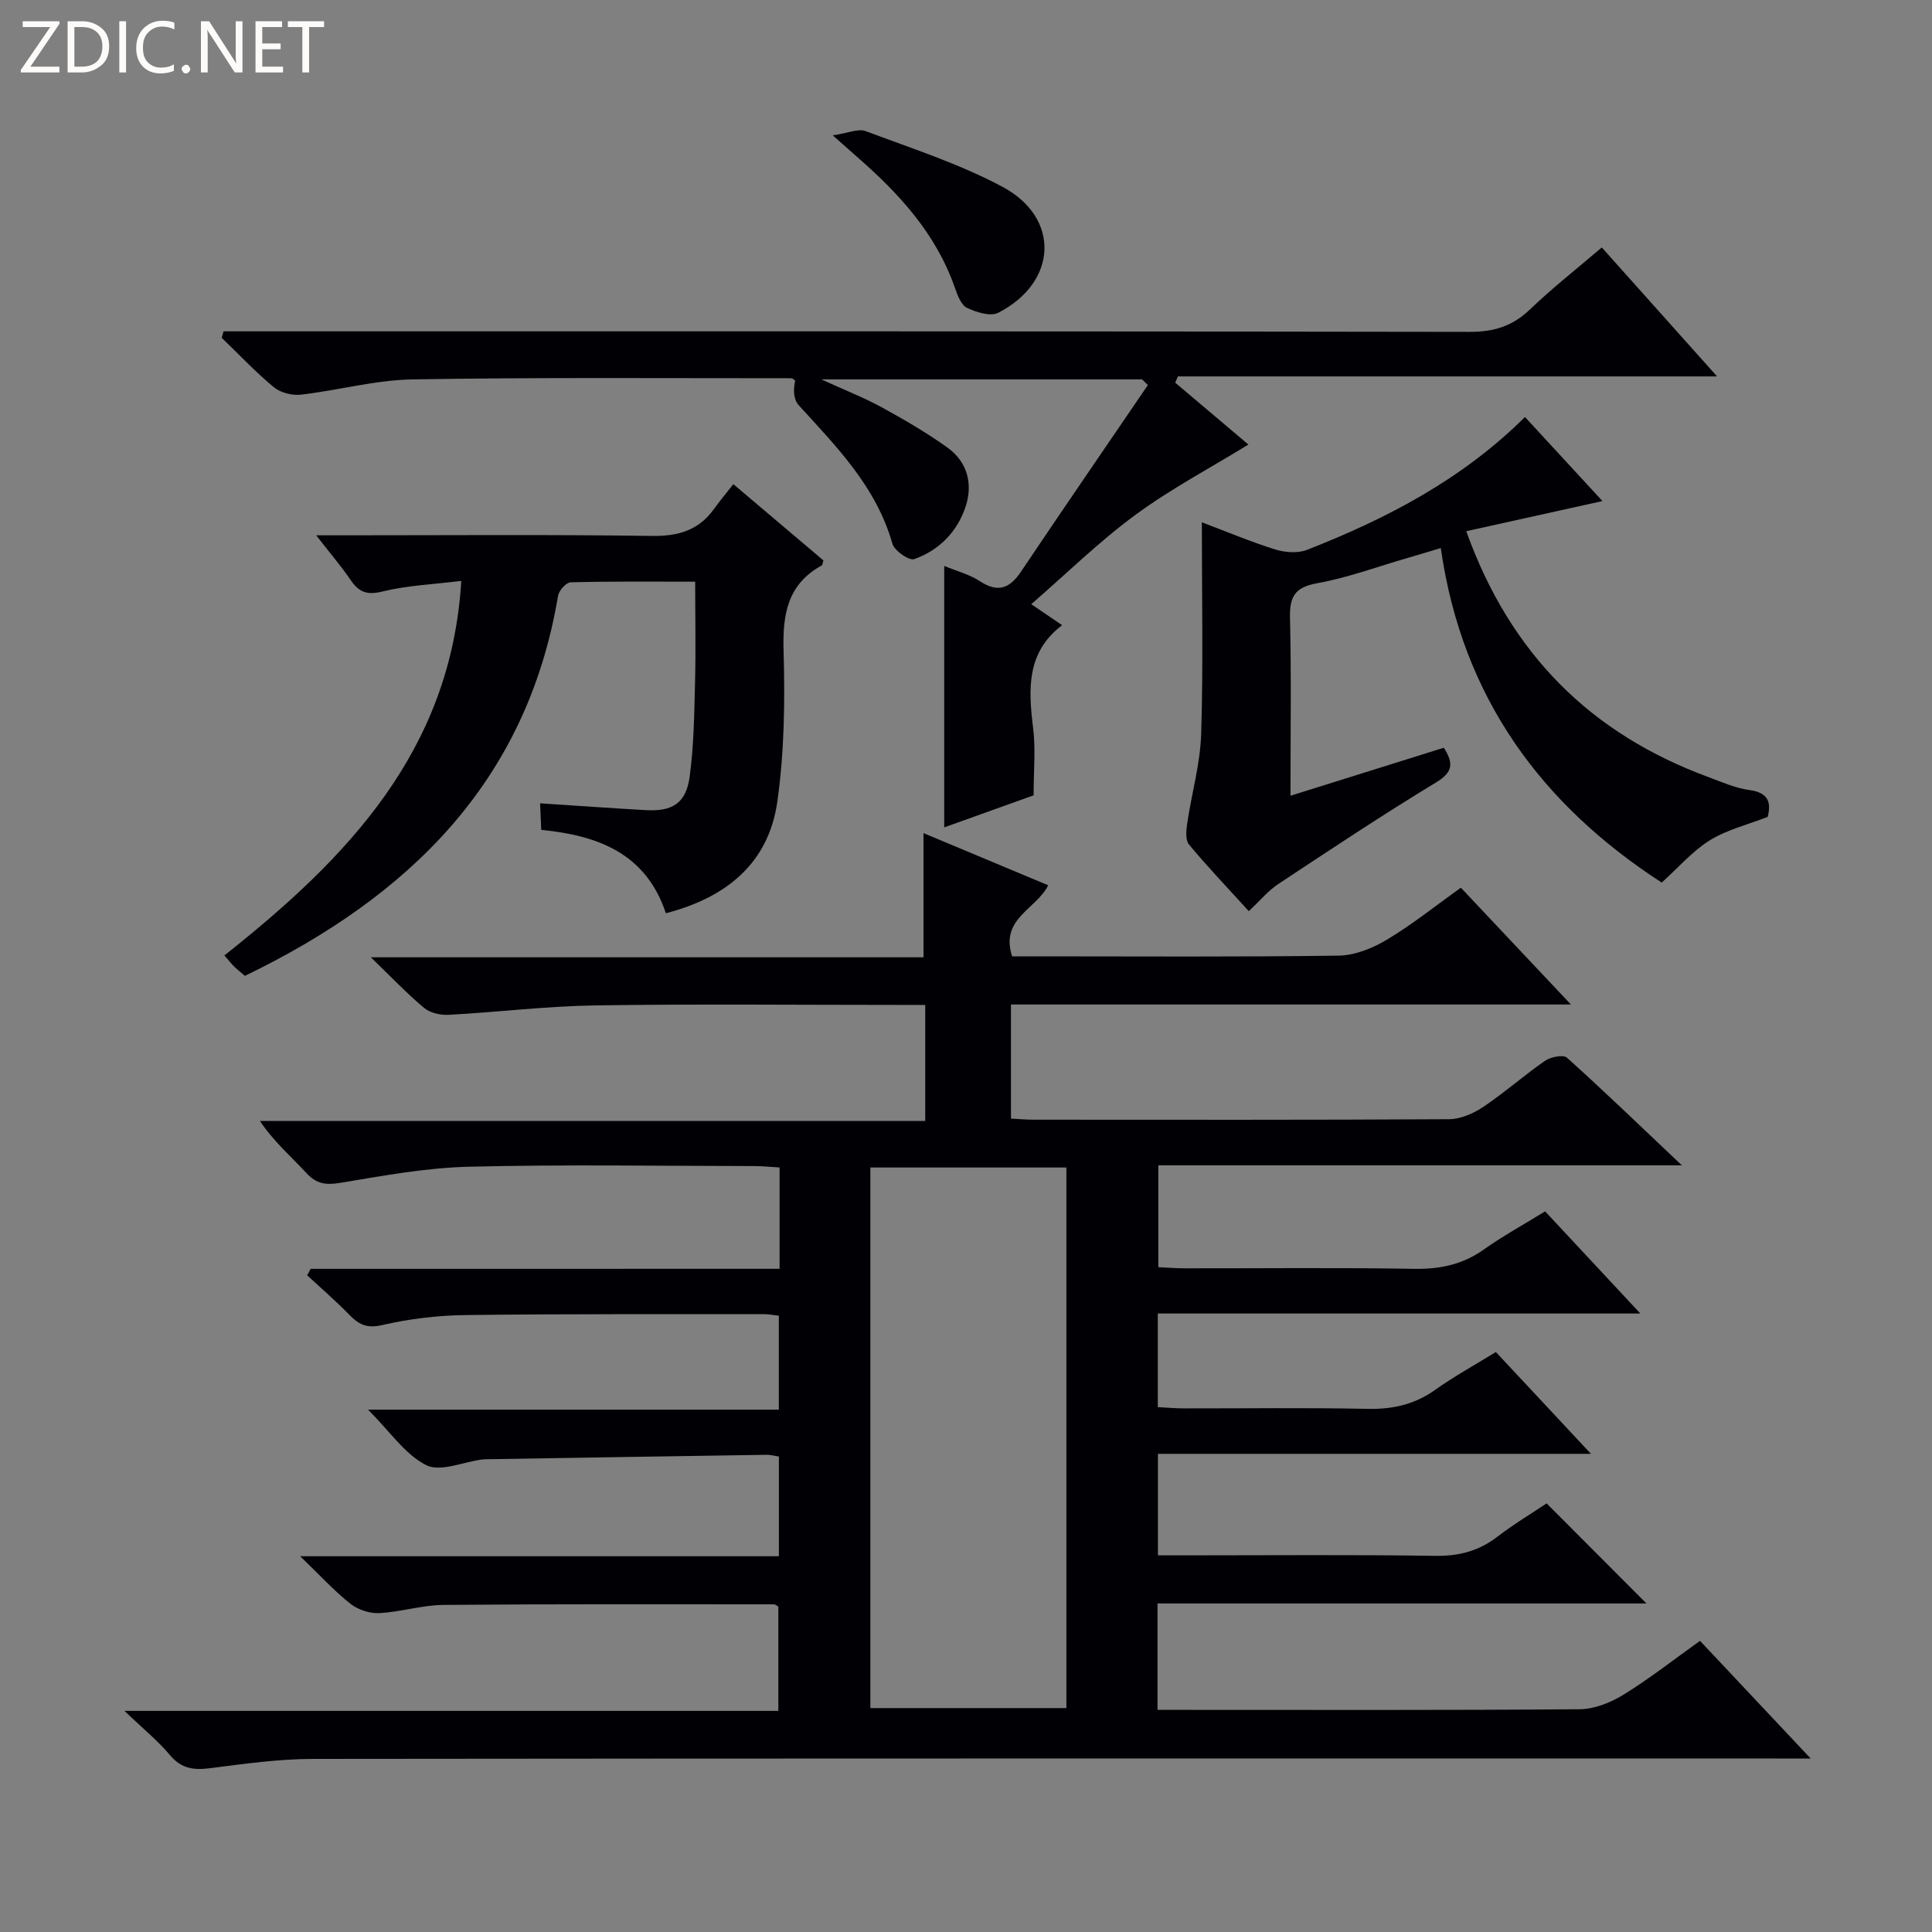 <svg enable-background="new 0 0 400 400" viewBox="0 0 400 400" xmlns="http://www.w3.org/2000/svg"><rect x="0" y="0" width="400" height="400" fill="#808080" stroke="none"/><g fill="#fcfbfa"><path d="m12.4 4.8-6.1 9h6v1.2h-8v-.5l6.1-8.9h-5.7v-1.2h7.6v.4z"/><path d="m14 15v-10.6h3c1.6 0 2.9.5 4 1.4s1.6 2.2 1.6 3.8-.5 3-1.6 3.9-2.4 1.5-4 1.5zm1.4-9.4v8.2h1.6c1.3 0 2.4-.4 3.1-1.1s1.1-1.8 1.1-3.1-.4-2.3-1.2-3-1.8-1-3.1-1z"/><path d="m26.1 4.4v10.6h-1.4v-10.6z"/><path d="m36.1 14.6c-.8.4-1.8.6-2.9.6-1.5 0-2.7-.5-3.6-1.4s-1.4-2.2-1.4-3.8c0-1.7.5-3.1 1.5-4.1s2.3-1.6 3.9-1.6c1 0 1.8.1 2.5.4v1.4c-.8-.4-1.6-.6-2.5-.6-1.2 0-2.1.4-2.9 1.2s-1.1 1.8-1.1 3.2c0 1.3.3 2.3 1 3s1.6 1.1 2.7 1.1c1 0 2-.2 2.7-.7v1.3z"/><path d="m37.6 14.3c0-.2.1-.5.3-.6s.4-.3.6-.3c.3 0 .5.1.6.3s.3.4.3.6-.1.4-.3.6-.4.3-.6.3c-.3 0-.5-.1-.6-.3s-.3-.4-.3-.6z"/><path d="m50.2 15h-1.6l-5.3-8.2c-.2-.2-.3-.5-.4-.7 0 .2.1.7.1 1.5v7.4h-1.4v-10.6h1.7l5.2 8.1c.2.4.4.6.4.7 0-.3-.1-.8-.1-1.5v-7.3h1.4z"/><path d="m58.6 15h-5.7v-10.6h5.5v1.2h-4.1v3.4h3.8v1.2h-3.8v3.6h4.3z"/><path d="m67.1 5.6h-3.1v9.4h-1.4v-9.4h-3v-1.2h7.5z"/></g><path d="m161.4 262.69c0-7.46 0-13.92 0-20.98-1.89-.11-3.64-.29-5.4-.29-19.66-.02-39.34-.35-58.99.14-8.9.22-17.78 1.89-26.6 3.34-2.94.48-4.87.24-6.95-2.01-3.15-3.42-6.72-6.44-9.64-10.8h137.74c0-8.24 0-15.8 0-24.03-1.81 0-3.58 0-5.35 0-21 0-42-.22-62.99.1-10.12.15-20.21 1.4-30.33 1.95-1.69.09-3.83-.39-5.08-1.43-3.55-2.96-6.75-6.35-11.03-10.48h114.42c0-8.69 0-16.86 0-25.71 8.7 3.64 17.2 7.19 25.82 10.8-2.46 4.96-10.03 6.89-7.47 14.71h5.14c20.83 0 41.66.15 62.49-.15 3.36-.05 7.01-1.53 9.95-3.29 5.26-3.15 10.08-7.03 15.33-10.77 7.37 7.83 14.63 15.53 22.78 24.18-39.35 0-77.51 0-115.93 0v23.62c1.52.08 3.1.23 4.68.23 28.66.01 57.32.07 85.99-.1 2.4-.01 5.07-1.18 7.12-2.55 4.41-2.96 8.42-6.53 12.79-9.55 1.16-.8 3.77-1.32 4.53-.64 7.75 6.97 15.25 14.21 23.79 22.29-36.88 0-72.42 0-108.39 0v21.09c1.9.08 3.67.23 5.45.23 15.83.02 31.66-.17 47.49.11 5.39.09 10.07-.89 14.49-4.03 3.91-2.78 8.16-5.1 12.65-7.87 6.32 6.78 12.63 13.54 19.72 21.15-33.9 0-66.75 0-99.91 0v19.38c1.86.09 3.63.26 5.39.26 12.66.02 25.33-.17 37.99.1 5.21.11 9.74-.88 14.02-3.92 3.92-2.79 8.17-5.12 12.59-7.85 6.32 6.77 12.65 13.54 19.69 21.08-30.32 0-59.81 0-89.65 0v21.02h5.39c17.33 0 34.66-.16 51.99.1 4.92.08 9.03-.98 12.91-3.97 3.41-2.62 7.13-4.84 10.18-6.89 7.02 7.03 13.85 13.89 20.67 20.72-33.25 0-67.11 0-101.23 0v22.03h5.43c27.33 0 54.66.09 81.99-.13 3.04-.03 6.39-1.37 9.04-3 5.36-3.3 10.34-7.22 15.86-11.16 7.38 7.85 14.7 15.63 22.91 24.36-3.23 0-5.15 0-7.07 0-100.98 0-201.97-.04-302.95.08-7.11.01-14.24 1.01-21.31 1.92-3.38.43-5.95.16-8.33-2.67-2.53-3.02-5.65-5.54-9.45-9.19h135.38c0-7.51 0-14.55 0-21.58-.34-.19-.61-.48-.88-.48-22.82 0-45.65-.08-68.47.12-4.44.04-8.85 1.47-13.3 1.7-1.98.1-4.42-.72-5.98-1.96-3.36-2.67-6.3-5.89-10.37-9.82h99.11c0-7.17 0-13.76 0-20.64-.96-.14-1.74-.37-2.51-.36-19.31.29-38.62.6-57.92.92-.33.01-.67.01-1 .05-3.92.51-8.65 2.64-11.57 1.18-4.38-2.2-7.48-6.92-12.06-11.5h85.05c0-6.94 0-13.01 0-19.44-1.05-.12-1.99-.32-2.92-.32-20.66.02-41.33-.08-61.99.18-5.78.07-11.66.79-17.29 2.09-3.24.75-4.88-.24-6.85-2.27-2.74-2.81-5.72-5.38-8.6-8.05.24-.45.48-.89.72-1.34 32.19-.01 64.37-.01 97.08-.01zm18.8 90.95h40.59c0-37.45 0-74.53 0-111.92-13.6 0-27 0-40.59 0z" fill="#010105"/><path d="m195.49 117.17c2.55 1.06 5.21 1.74 7.38 3.16 3.78 2.47 6.19 1.49 8.54-2.01 8.67-12.92 17.49-25.74 26.25-38.6-.4-.39-.8-.78-1.2-1.17-21.65 0-43.31 0-66.41 0 4.98 2.27 8.9 3.8 12.56 5.81 4.64 2.54 9.25 5.23 13.55 8.31 4.08 2.91 5.28 7.41 3.81 12.05-1.68 5.28-5.47 9.19-10.69 11.04-1.06.37-4.11-1.74-4.52-3.2-3.33-11.73-11.5-20.02-19.36-28.62-1.04-1.13-1.24-3.03-.77-5.12-.25-.18-.51-.51-.76-.51-26.15.01-52.3-.2-78.45.24-7.72.13-15.39 2.27-23.12 3.16-1.82.21-4.22-.4-5.6-1.54-3.81-3.15-7.22-6.79-10.79-10.23.13-.45.25-.89.38-1.34h6.09c83.96 0 167.92-.04 251.88.11 5.02.01 8.87-1.17 12.49-4.63 4.65-4.46 9.74-8.45 14.88-12.85 7.88 8.82 15.52 17.36 23.87 26.7-37.75 0-74.69 0-111.63 0-.18.43-.37.86-.55 1.3 5.21 4.41 10.42 8.81 15.15 12.81-7.85 4.82-16.02 9.14-23.4 14.56-7.46 5.48-14.13 12.04-21.56 18.49 2.39 1.63 4.38 2.99 6.39 4.35-7.46 5.65-6.98 13.35-5.99 21.41.52 4.24.09 8.6.09 13.81-5.54 1.99-11.99 4.3-18.51 6.64 0-18.22 0-35.95 0-54.13z" fill="#010105"/><path d="m143.93 120.43c-8.88 0-17.33-.09-25.78.13-.92.02-2.43 1.7-2.61 2.79-6.47 38.63-30.98 62.32-64.83 78.69-.76-.65-1.52-1.24-2.21-1.91-.57-.55-1.06-1.19-2.04-2.32 25.26-20.01 46.93-42.23 49.04-77.54-5.61.7-11.08.91-16.29 2.19-3.24.8-4.9.15-6.62-2.38-1.95-2.87-4.23-5.52-7.13-9.25h5.94c21.15 0 42.3-.18 63.45.13 5.44.08 9.69-1.06 12.91-5.5 1.27-1.75 2.66-3.42 4.07-5.22 6.79 5.75 12.75 10.79 18.65 15.79-.17.51-.17.94-.36 1.04-7.07 3.91-8.11 10.1-7.89 17.62.3 10.43.17 21.02-1.3 31.32-1.81 12.64-10.42 19.78-23.07 23.07-4.1-12.36-14.01-16.12-25.8-17.26-.08-1.83-.15-3.43-.24-5.5 7.49.49 14.68 1 21.88 1.41 5.53.31 8.35-1.43 9.09-6.94.88-6.55.95-13.23 1.12-19.85.16-6.63.02-13.26.02-20.51z" fill="#010105"/><path d="m303.57 109.98c9.2 25.61 25.93 41.97 50.12 50.9 2.79 1.03 5.6 2.3 8.5 2.69 3.99.53 4.54 2.61 3.79 5.56-4.14 1.61-8.41 2.64-11.97 4.84-3.59 2.22-6.47 5.6-9.97 8.76-24.8-16.08-41.31-38.21-45.74-69.26-2.44.73-4.69 1.42-6.95 2.07-6.22 1.8-12.35 4.08-18.69 5.22-4.72.85-5.68 2.91-5.58 7.27.29 11.97.1 23.94.1 36.72 10.9-3.41 21.24-6.65 31.75-9.94 2.04 3.22 1.93 5.04-1.64 7.2-11.06 6.71-21.85 13.88-32.64 21.02-2.16 1.43-3.87 3.54-6.1 5.61-4.24-4.66-8.47-9.09-12.38-13.79-.78-.93-.59-2.94-.37-4.38.91-6.19 2.7-12.33 2.89-18.53.44-14.29.14-28.61.14-43.8 5.43 2.05 10.24 4.08 15.2 5.62 2.02.63 4.64.83 6.55.09 16.52-6.47 32.1-14.56 45.15-27.51 5.31 5.76 10.55 11.44 16.04 17.4-9.67 2.14-18.63 4.12-28.2 6.24z" fill="#010105"/><path d="m172.41 28.02c3.19-.46 5.29-1.45 6.8-.88 9.57 3.6 19.42 6.76 28.38 11.56 12.02 6.44 11.34 19.77-.9 26.05-1.61.83-4.55-.09-6.48-1.01-1.22-.59-1.97-2.61-2.5-4.13-3.9-11.22-11.59-19.58-20.32-27.18-1.21-1.08-2.42-2.15-4.98-4.41z" fill="#010105"/></svg>